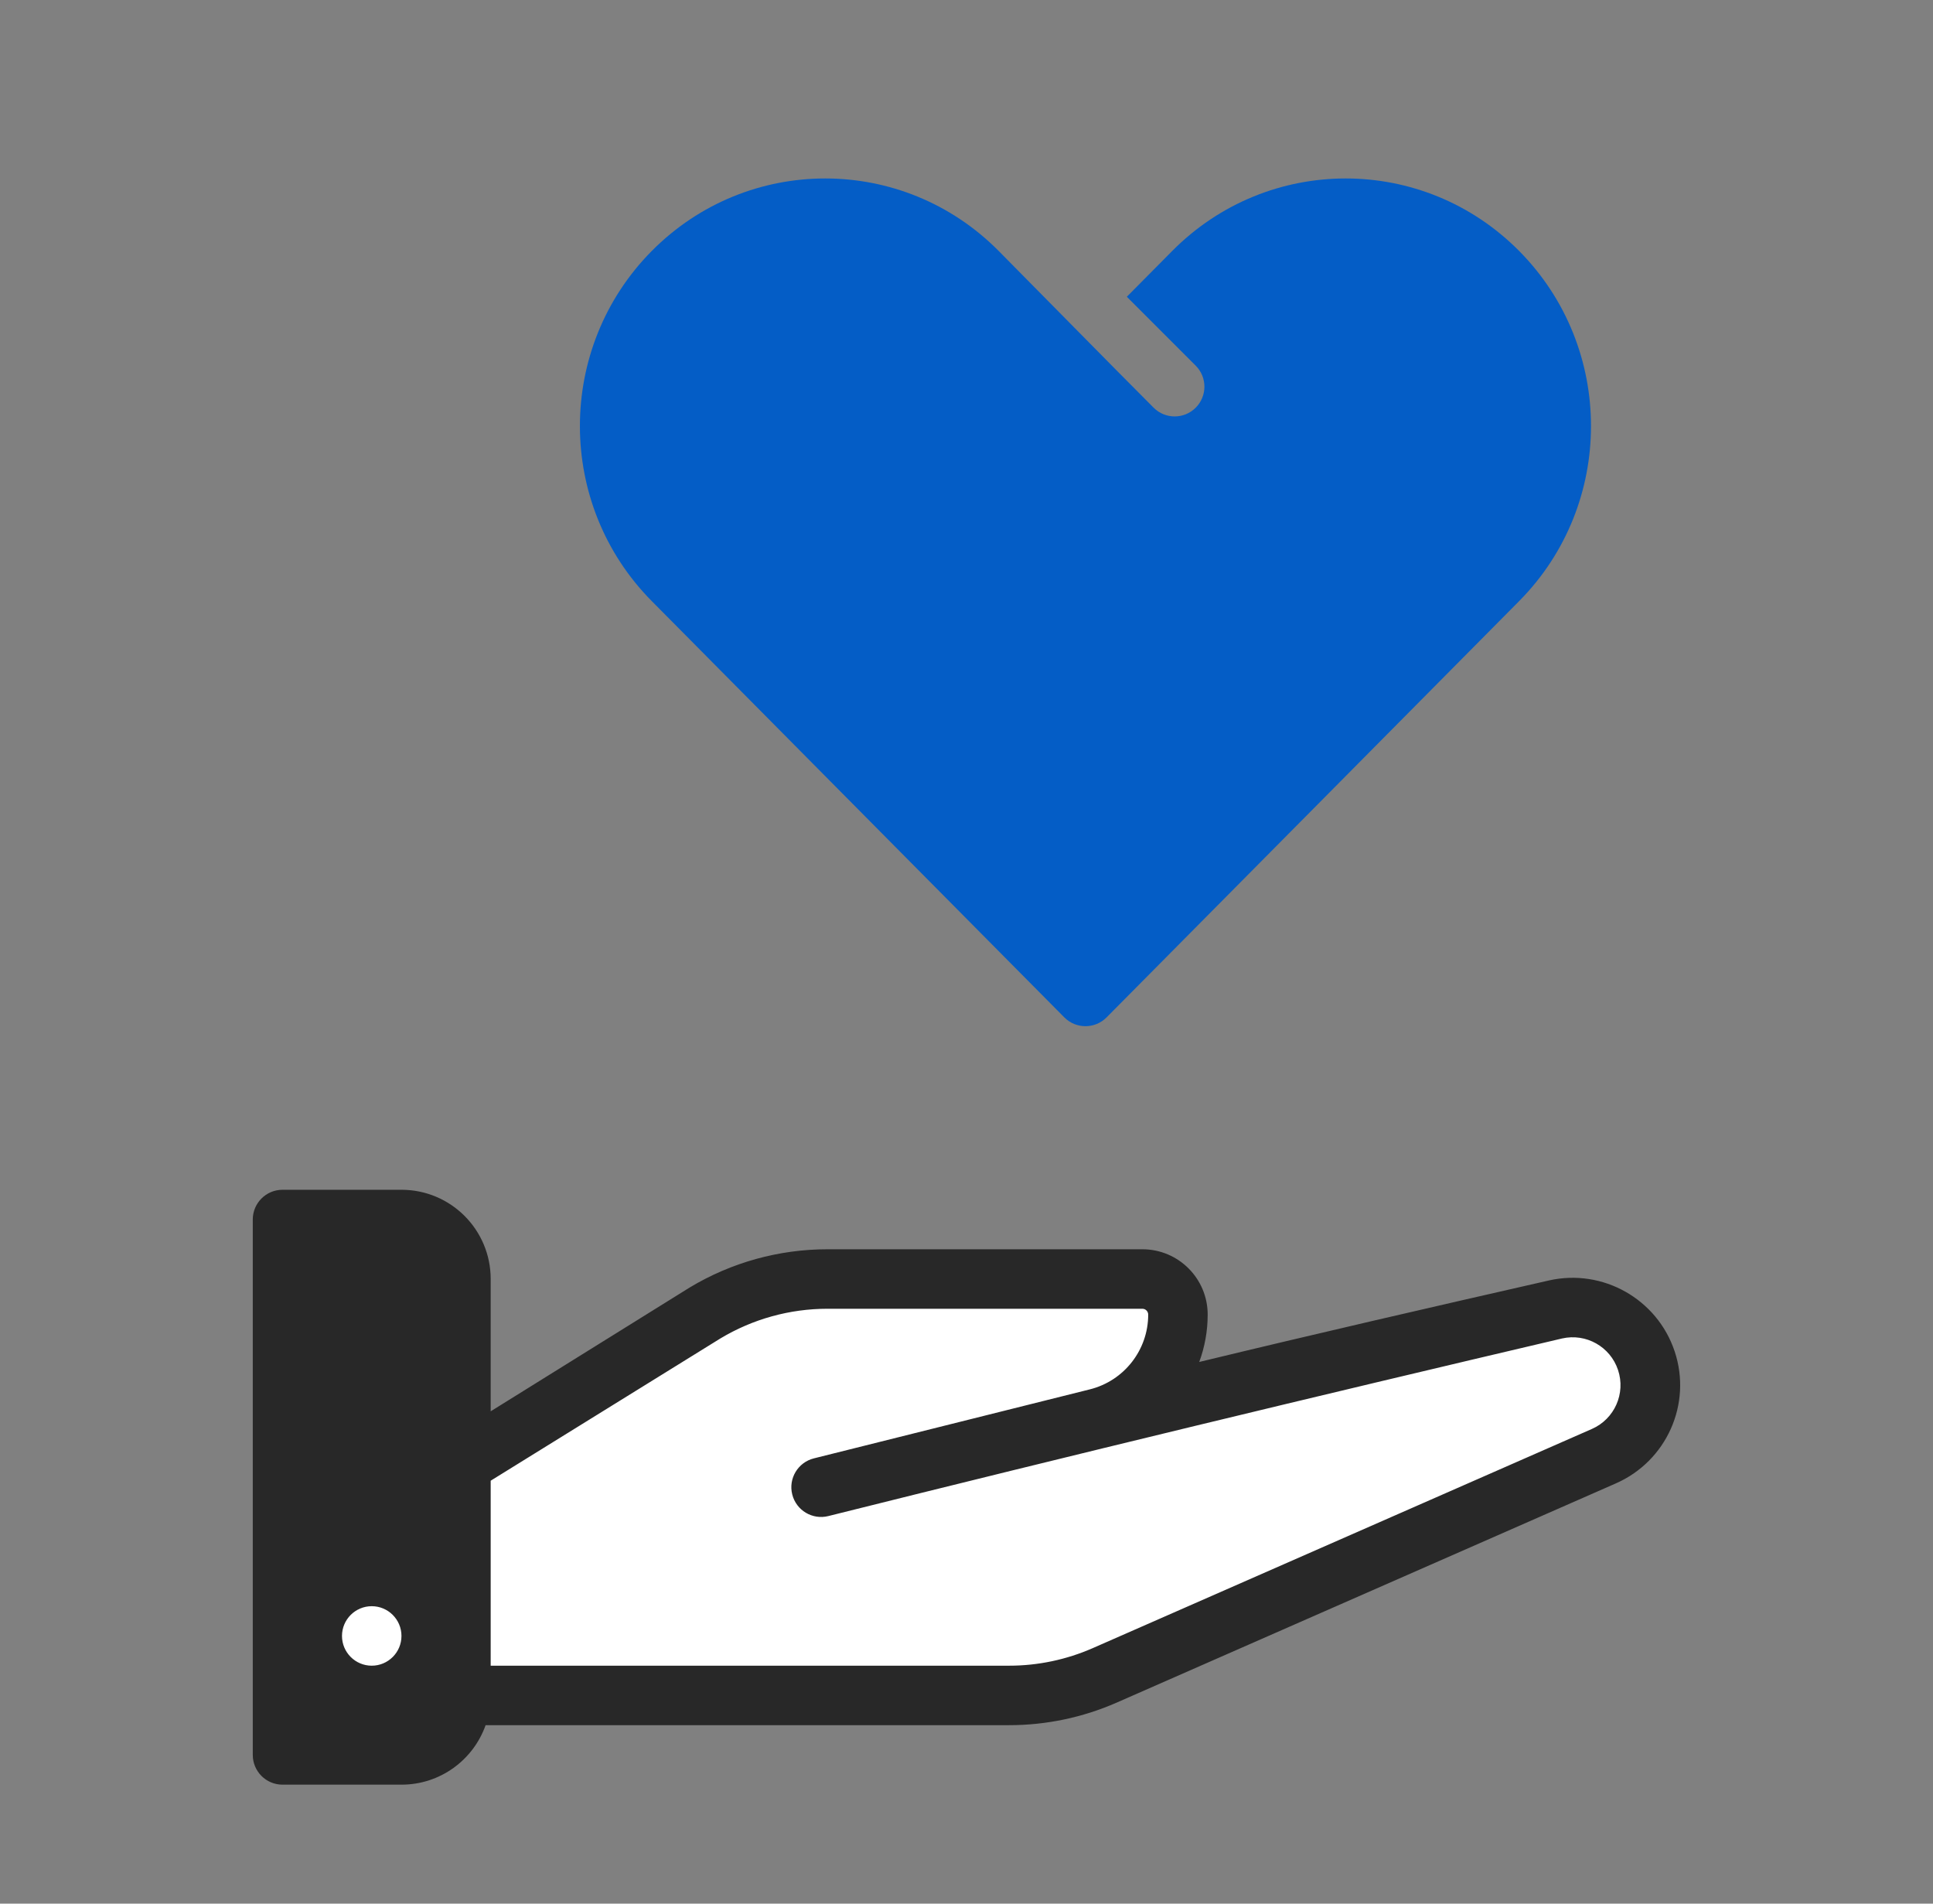 <svg width="65" height="64" viewBox="0 0 65 64" fill="none" xmlns="http://www.w3.org/2000/svg">
<rect x="0" y="0" width="65" height="64" fill="#808080" stroke="none"/>
<path d="M13.5 41H9.5V59H13.5C14.605 59 15.5 58.105 15.5 57H35.08C35.357 57 35.631 56.943 35.884 56.831L54.102 48.833C55.205 48.349 55.812 47.153 55.55 45.977C55.247 44.611 53.89 43.754 52.526 44.065L40.096 46.907C39.346 47.078 38.839 46.161 39.383 45.617C40.349 44.651 39.664 43 38.298 43H26.074C25.699 43 25.331 43.105 25.014 43.304L15.5 49V43C15.5 41.895 14.605 41 13.5 41Z" fill="white"/>
<path fill-rule="evenodd" clip-rule="evenodd" d="M16.5 43C16.5 41.343 15.157 40 13.5 40H9.5C8.948 40 8.5 40.448 8.5 41V59C8.5 59.552 8.948 60 9.5 60H13.5C14.806 60 15.918 59.165 16.329 58H19.5L19.507 58H33.932C35.177 58 36.409 57.742 37.55 57.241L54.334 49.872C56.041 49.123 56.903 47.202 56.313 45.433C55.726 43.672 53.893 42.638 52.083 43.049C48.157 43.941 44.237 44.843 40.326 45.789C40.51 45.29 40.61 44.753 40.61 44.197C40.61 42.983 39.627 42 38.413 42H27.826C26.195 42 24.594 42.443 23.196 43.283L16.5 47.448V43ZM16.5 49.781V56L33.932 56C34.9 56 35.858 55.799 36.745 55.41L53.53 48.041C54.291 47.707 54.672 46.848 54.409 46.059C54.148 45.274 53.333 44.816 52.527 44.999C44.259 46.94 36.085 48.912 27.853 50.97C27.317 51.104 26.774 50.778 26.64 50.242C26.506 49.707 26.832 49.164 27.368 49.03L36.648 46.71C37.801 46.422 38.61 45.385 38.61 44.197C38.61 44.088 38.522 44 38.413 44H27.826C26.557 44 25.313 44.345 24.225 44.998L16.5 49.781ZM11.5 55C11.5 55.552 11.948 56 12.5 56C13.052 56 13.5 55.552 13.5 55C13.5 54.448 13.052 54 12.5 54C11.948 54 11.5 54.448 11.5 55Z" fill="#282828"/>
<path d="M21.916 8.438C18.695 11.688 18.695 16.958 21.916 20.208L35.789 34.204C36.18 34.599 36.82 34.599 37.211 34.204L51.084 20.208C54.305 16.958 54.305 11.688 51.084 8.438C47.862 5.187 42.639 5.187 39.417 8.438L37.891 9.977L40.207 12.293C40.598 12.683 40.598 13.317 40.207 13.707C39.817 14.098 39.183 14.098 38.793 13.707C37.377 12.291 34.991 9.858 33.583 8.438C30.361 5.187 25.138 5.187 21.916 8.438Z" fill="#045DC6"/>
</svg>
